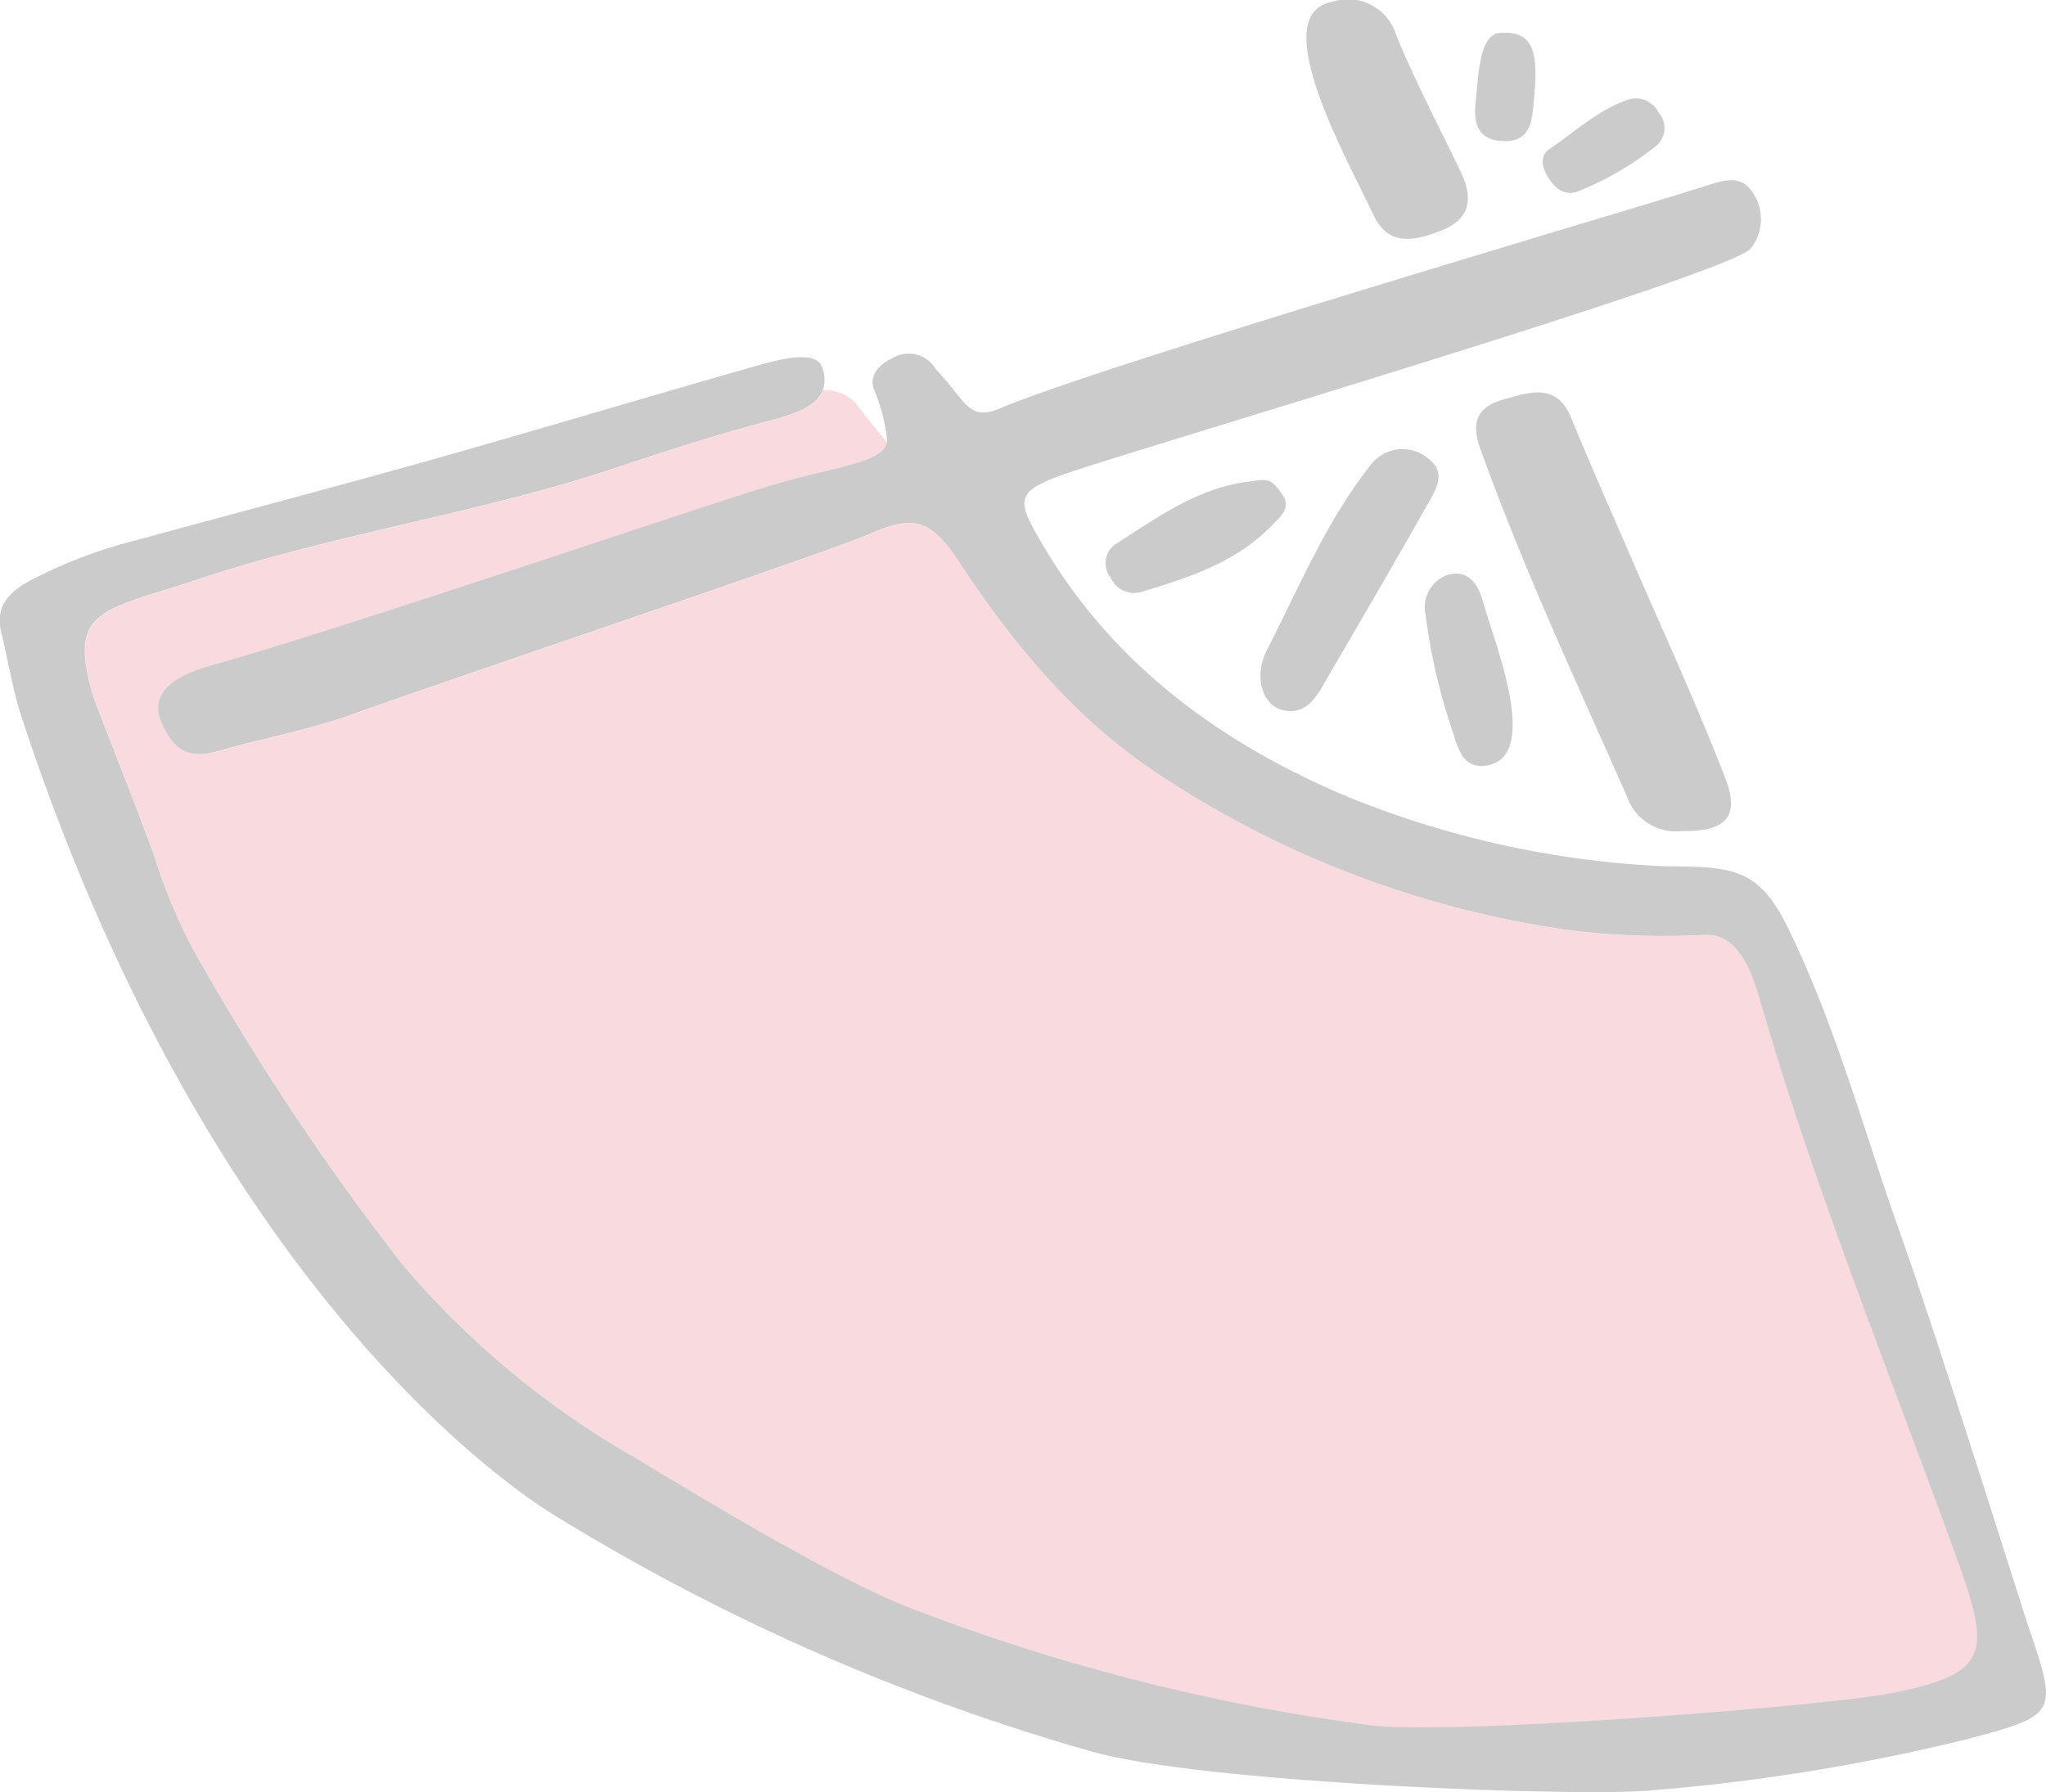 <svg height="100.218" width="114.389" xmlns="http://www.w3.org/2000/svg"><path d="M43.021 23.539c-2.852.758-5.669 1.654-8.465 2.593-7.9 2.656-16.223 3.766-24.108 6.489-5.006 1.576-6.592 1.668-5.225 6.321.111.382 2.45 6.229 3.4 8.883a30.457 30.457 0 002.333 5.53 140.384 140.384 0 0011.6 17.412 48.974 48.974 0 0011.52 9.9c3.257 1.9 12.346 7.621 17.309 9.437a112.032 112.032 0 0025.37 6.392c4.746.522 25.068-1.068 28.872-1.788 5.778-1.092 5.673-2.346 3.711-7.764-3.722-10.275-7.855-20.41-10.9-30.923-.515-1.781-1.27-3.8-3.1-3.733a44.411 44.411 0 01-7.024-.191 55.286 55.286 0 01-23.31-8.657c-4.706-3.034-8.252-7.28-11.322-11.947-1.586-2.411-2.511-2.747-5.05-1.621-2.13.945-21.519 7.451-29.009 10.115-2.426.863-4.952 1.311-7.4 2.019-1.778.514-2.514-.144-3.149-1.526-.339-.738-.732-2.275 2.652-3.231 8.27-2.334 28.187-9.183 31.824-10.221 3.292-.939 5.851-1.165 6.044-2.285-.692-.829-1.3-1.59-1.752-2.2a2.456 2.456 0 00-1.809-.73c-.313.881-1.487 1.321-3.012 1.726z" fill="#f9dadf"/><path d="M90.952 44.513c-2.848-6.434-5.816-12.816-8.2-19.452-.569-1.586-.025-2.358 1.337-2.732 1.4-.383 2.932-.97 3.756 1.042 1.025 2.505 2.123 4.98 3.2 7.466 1.818 4.217 3.754 8.387 5.411 12.666.84 2.17.034 3-2.4 2.967a2.9 2.9 0 01-3.104-1.957zM80.621 12.874c1.651-.662 1.723-1.87 1.026-3.311-1.224-2.532-2.535-5.031-3.6-7.63a2.8 2.8 0 00-3.56-1.83c-3.809.683.956 9.007 2.3 11.918.848 1.821 2.391 1.432 3.834.853zm-8.982 26.814c1.118.317 1.768-.4 2.268-1.259 1.962-3.366 3.928-6.73 5.848-10.12.451-.8 1.134-1.806.207-2.571a2.236 2.236 0 00-3.274.191c-2.531 3.181-4.077 6.95-5.913 10.54-.677 1.442-.155 2.929.864 3.219zm9.617 1.331c.272.936.61 1.948 1.8 1.8 3.169-.438.478-6.9-.123-9.1-.268-.981-.776-1.87-1.932-1.593a1.909 1.909 0 00-1.3 2.246 33.164 33.164 0 001.555 6.647zm-9.468-13.215c-.749-1.168-.939-1-1.94-.879-2.895.347-5.19 2.045-7.547 3.549a1.291 1.291 0 00-.21 1.815 1.442 1.442 0 001.67.825c2.7-.814 5.4-1.667 7.424-3.811.268-.287.96-.799.603-1.499zM88.25 10.693a17.383 17.383 0 004.37-2.557 1.3 1.3 0 00.118-1.829 1.414 1.414 0 00-1.7-.737c-1.686.564-2.973 1.8-4.413 2.765-.516.347-.427.932-.149 1.447.259.473.841 1.285 1.774.908zm-4.23-2.8c1.51.057 1.632-1.056 1.724-2.162.213-2.232.271-3.989-1.72-3.895-1.339-.11-1.357 2.389-1.514 3.783-.132 1.124 0 2.21 1.51 2.267zm29.368 83.011c-.346-1.018-4.934-15.7-7.153-21.947-2.031-5.717-3.594-11.6-6.276-17.08-1.675-3.425-3.153-3.4-7.016-3.441a53.339 53.339 0 01-17.884-4c-6.951-2.994-12.894-7.338-16.826-14.082-1.359-2.333-1.508-2.83 1.083-3.773 3.419-1.246 37.444-11.25 38.557-12.682a2.606 2.606 0 00.162-3.057c-.6-1.04-1.514-.811-2.5-.5-3.353 1.062-6.732 2.038-10.1 3.066-4.267 1.3-24.873 7.452-29.482 9.412-1.812.771-1.918-.362-3.625-2.167a1.767 1.767 0 00-2.431-.629c-.9.421-1.238 1.05-1.072 1.654a10.235 10.235 0 01.774 2.933.794.794 0 01-.019.122c-.193 1.12-2.752 1.346-6.044 2.285-3.637 1.038-23.554 7.887-31.824 10.221-3.384.956-2.991 2.493-2.652 3.231.635 1.382 1.371 2.04 3.149 1.526 2.452-.708 4.978-1.156 7.4-2.019 7.49-2.664 26.879-9.17 29.009-10.115 2.539-1.126 3.464-.79 5.05 1.621 3.07 4.667 6.616 8.913 11.322 11.947a55.286 55.286 0 0023.31 8.657 44.411 44.411 0 007.024.191c1.832-.069 2.587 1.952 3.1 3.733 3.043 10.513 7.176 20.648 10.9 30.923 1.962 5.418 2.067 6.672-3.711 7.764-3.8.72-24.126 2.31-28.872 1.788a112.032 112.032 0 01-25.37-6.392c-4.963-1.816-14.052-7.542-17.309-9.437a48.974 48.974 0 01-11.52-9.9 140.384 140.384 0 01-11.6-17.412 30.457 30.457 0 01-2.333-5.53c-.952-2.654-3.291-8.5-3.4-8.883-1.367-4.653.219-4.745 5.225-6.321 7.885-2.723 16.2-3.833 24.108-6.489 2.8-.939 5.613-1.835 8.465-2.593 1.525-.4 2.7-.845 3.007-1.733a1.881 1.881 0 00-.066-1.291c-.375-1.041-2.83-.284-3.965.04-5.968 1.7-11.913 3.489-17.886 5.173-5.451 1.537-10.931 2.972-16.394 4.467a27.031 27.031 0 00-6.057 2.3c-1.193.661-1.928 1.452-1.568 2.912.386 1.566.628 3.176 1.13 4.7 10.282 31.263 26.72 42.79 29.94 44.726a119.485 119.485 0 0030.006 13.151c6.418 1.761 27.336 2.525 31.224 2.137a111.017 111.017 0 0017.555-2.851c5.158-1.356 5.123-1.442 3.455-6.356z" fill="#cccbcb"/></svg>